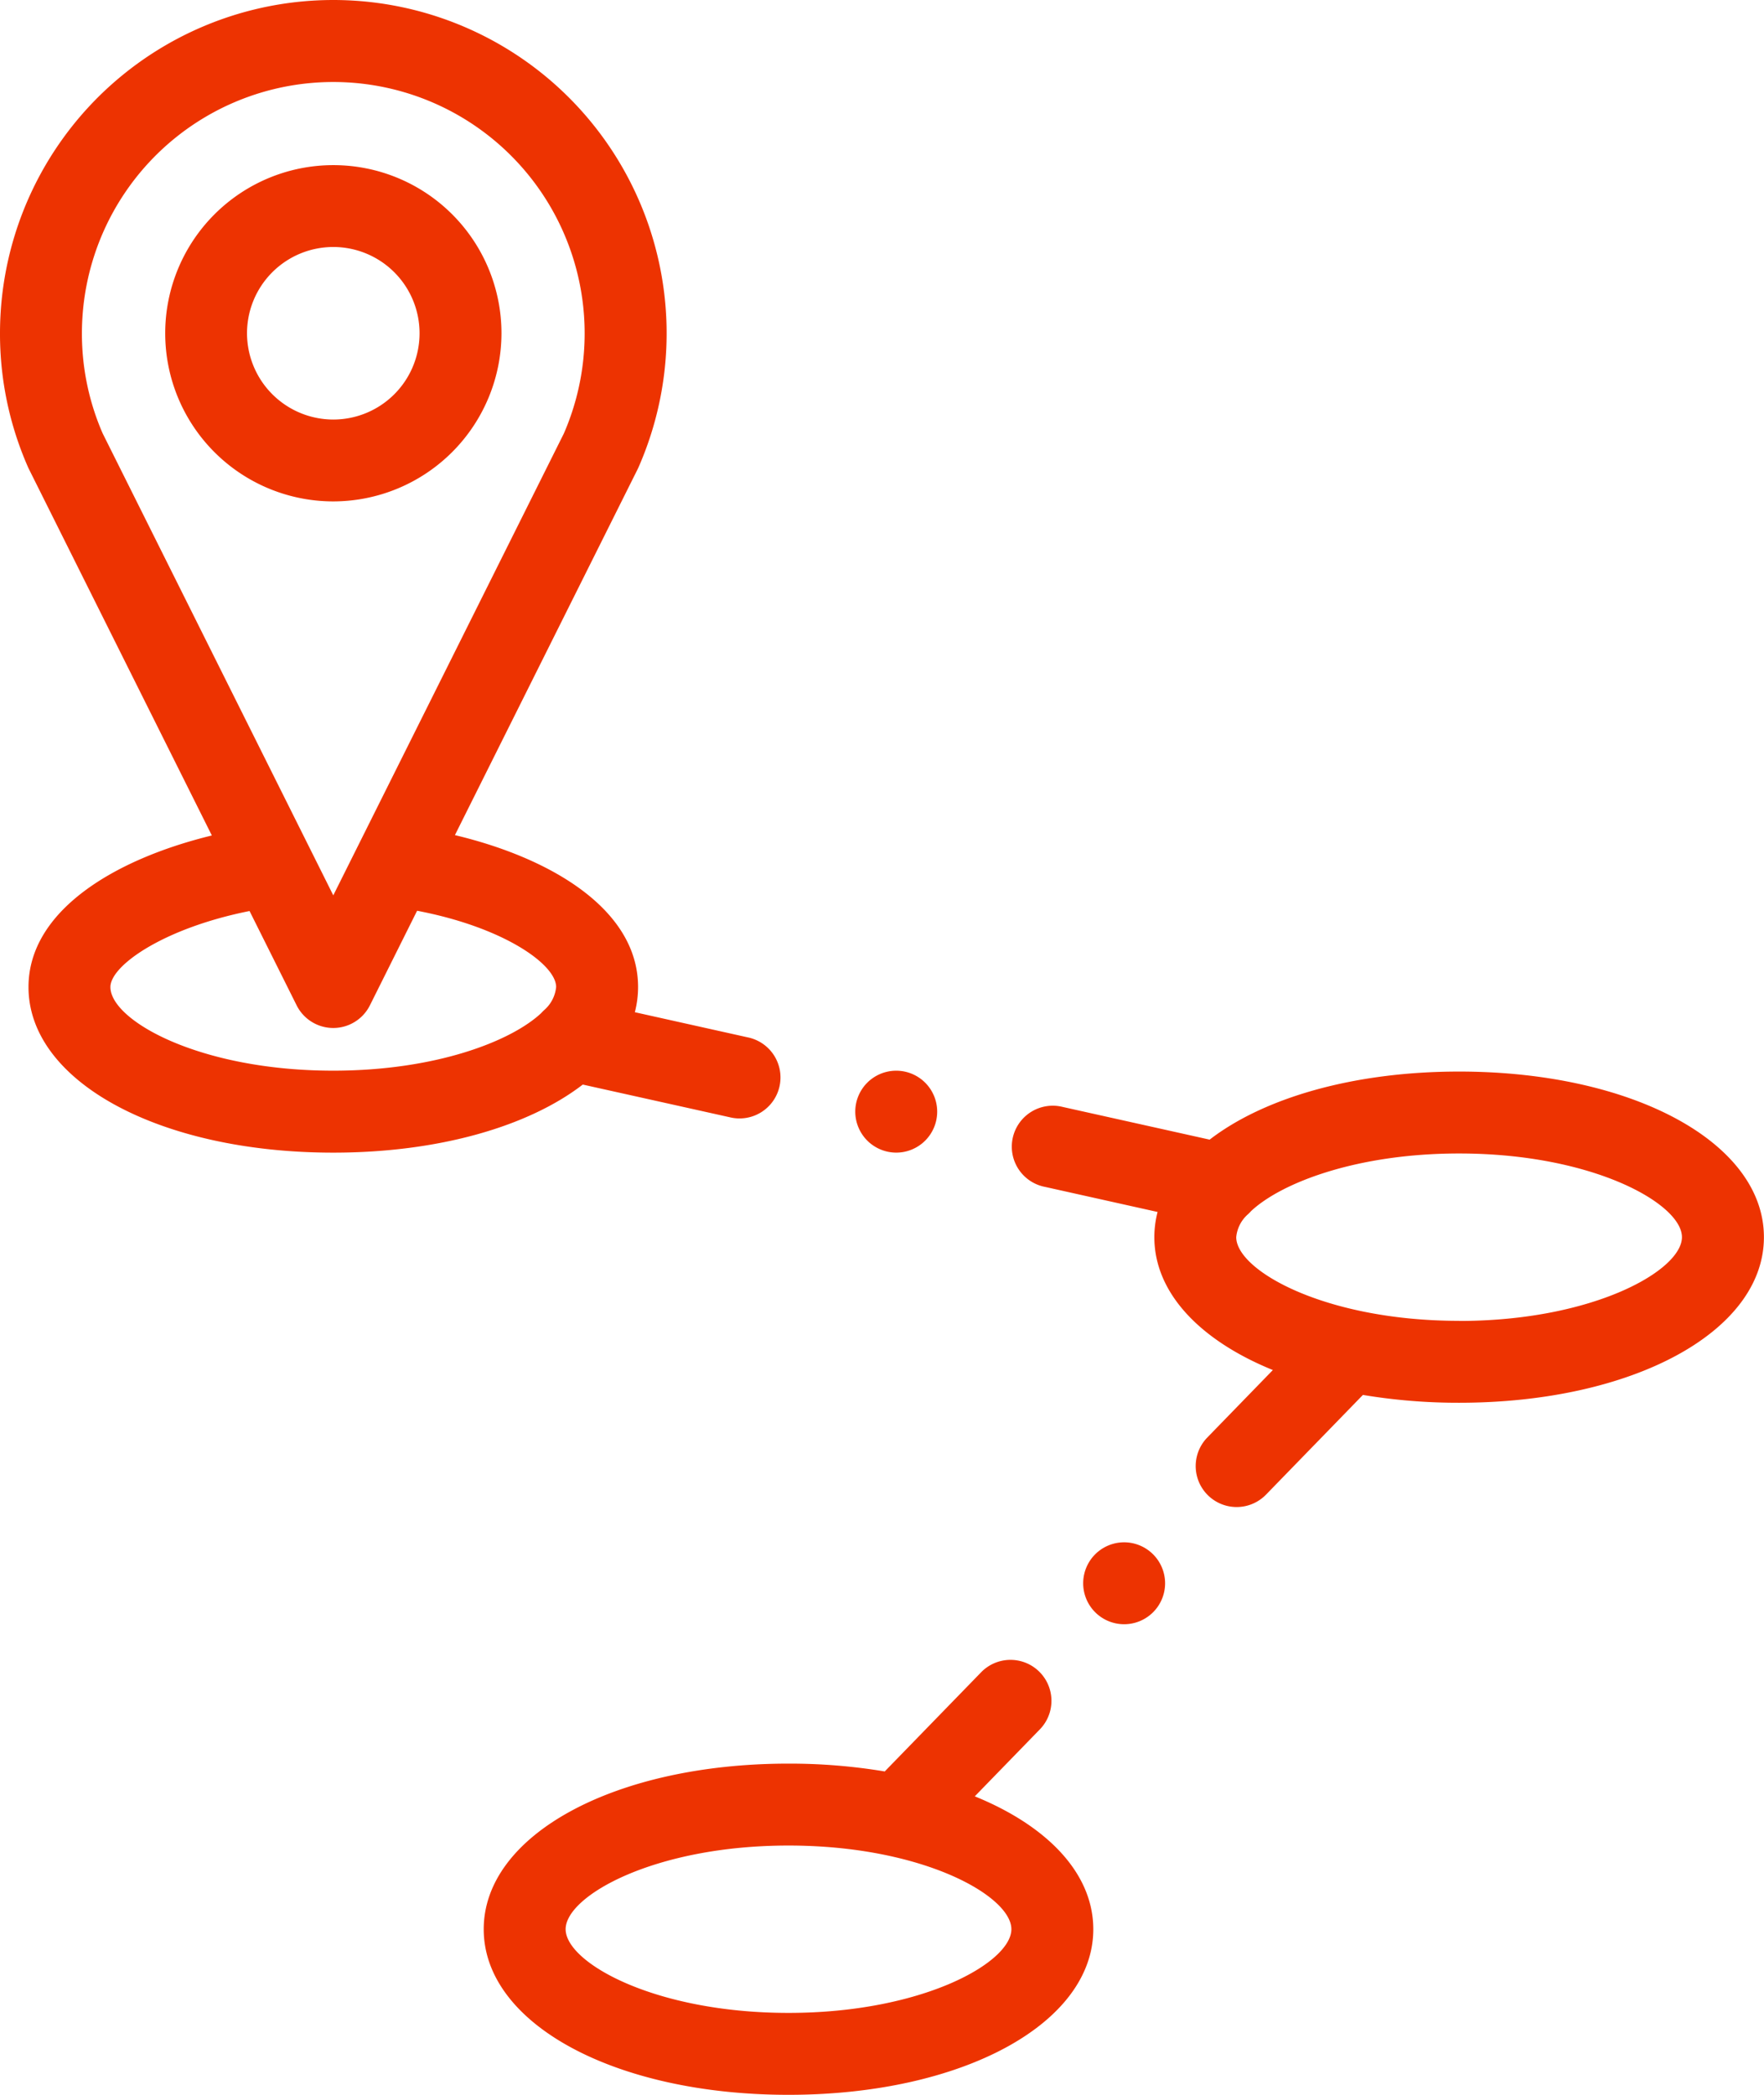<svg xmlns="http://www.w3.org/2000/svg" width="64" height="76"><g fill="#ED3301" fill-rule="evenodd"><path data-name="Path 1" d="M18.194 12.091a6.1 6.1 0 1 0-6.1 6.1 6.109 6.109 0 0 0 6.1-6.1zm-9.232 0a3.13 3.13 0 1 1 3.13 3.13 3.134 3.134 0 0 1-3.13-3.13zm0 0"/><path data-name="Path 2" d="M52.938 38.876c-3.829 0-7.084.954-9.051 2.47l-5.329-1.186a1.486 1.486 0 1 0-.645 2.9l4.085.91a3.671 3.671 0 0 0-.117.914c0 2.019 1.653 3.744 4.3 4.821l-2.379 2.448a1.486 1.486 0 0 0 2.131 2.072l3.515-3.617a21 21 0 0 0 3.491.284c6.3 0 11.058-2.583 11.058-6.008s-4.751-6.008-11.059-6.008zm0 9.044c-4.861 0-8.086-1.827-8.086-3.036a1.264 1.264 0 0 1 .41-.817 1.293 1.293 0 0 0 .129-.129c1.109-1.036 3.855-2.09 7.546-2.09 4.861 0 8.086 1.827 8.086 3.036s-3.22 3.04-8.085 3.04zm0 0"/><path data-name="Path 3" d="M35.366 65.171l2.379-2.448a1.486 1.486 0 0 0-2.131-2.071l-3.515 3.616a21 21 0 0 0-3.491-.284c-6.3 0-11.058 2.583-11.058 6.008S22.304 76 28.608 76s11.058-2.583 11.058-6.008c-.001-2.019-1.654-3.744-4.3-4.821zm-6.758 7.857c-4.861 0-8.086-1.827-8.086-3.036s3.225-3.036 8.086-3.036 8.086 1.827 8.086 3.036-3.226 3.036-8.087 3.036zm0 0"/><path data-name="Path 4" d="M26.472 40.533a1.486 1.486 0 1 0 .646-2.9l-4.085-.91a3.641 3.641 0 0 0 .117-.914c0-2.784-3.1-4.665-6.645-5.511l6.631-13.28.031-.066A12.093 12.093 0 1 0 0 12.091a12 12 0 0 0 1.018 4.861c.009.022.02.044.031.066l6.637 13.293c-3.557.866-6.652 2.747-6.652 5.5 0 3.425 4.754 6.007 11.058 6.007 3.829 0 7.085-.954 9.052-2.47zm-23.5-28.442a9.12 9.12 0 1 1 17.487 3.633l-8.367 16.759-8.367-16.759a9.046 9.046 0 0 1-.753-3.633zM4.006 35.81c0-.781 1.935-2.138 5.048-2.758l1.708 3.421a1.486 1.486 0 0 0 2.659 0l1.712-3.431c3.148.6 5.044 1.951 5.044 2.766a1.27 1.27 0 0 1-.413.82 1.473 1.473 0 0 0-.128.127c-1.109 1.036-3.855 2.089-7.545 2.089-4.86.001-8.085-1.826-8.085-3.034zm0 0"/><path data-name="Path 5" d="M40.785 55.955a1.486 1.486 0 1 0 1.486 1.486 1.488 1.488 0 0 0-1.486-1.486zm0 0"/><path data-name="Path 6" d="M32.516 41.817a1.486 1.486 0 1 0-1.486-1.486 1.489 1.489 0 0 0 1.486 1.486zm0 0"/></g></svg>